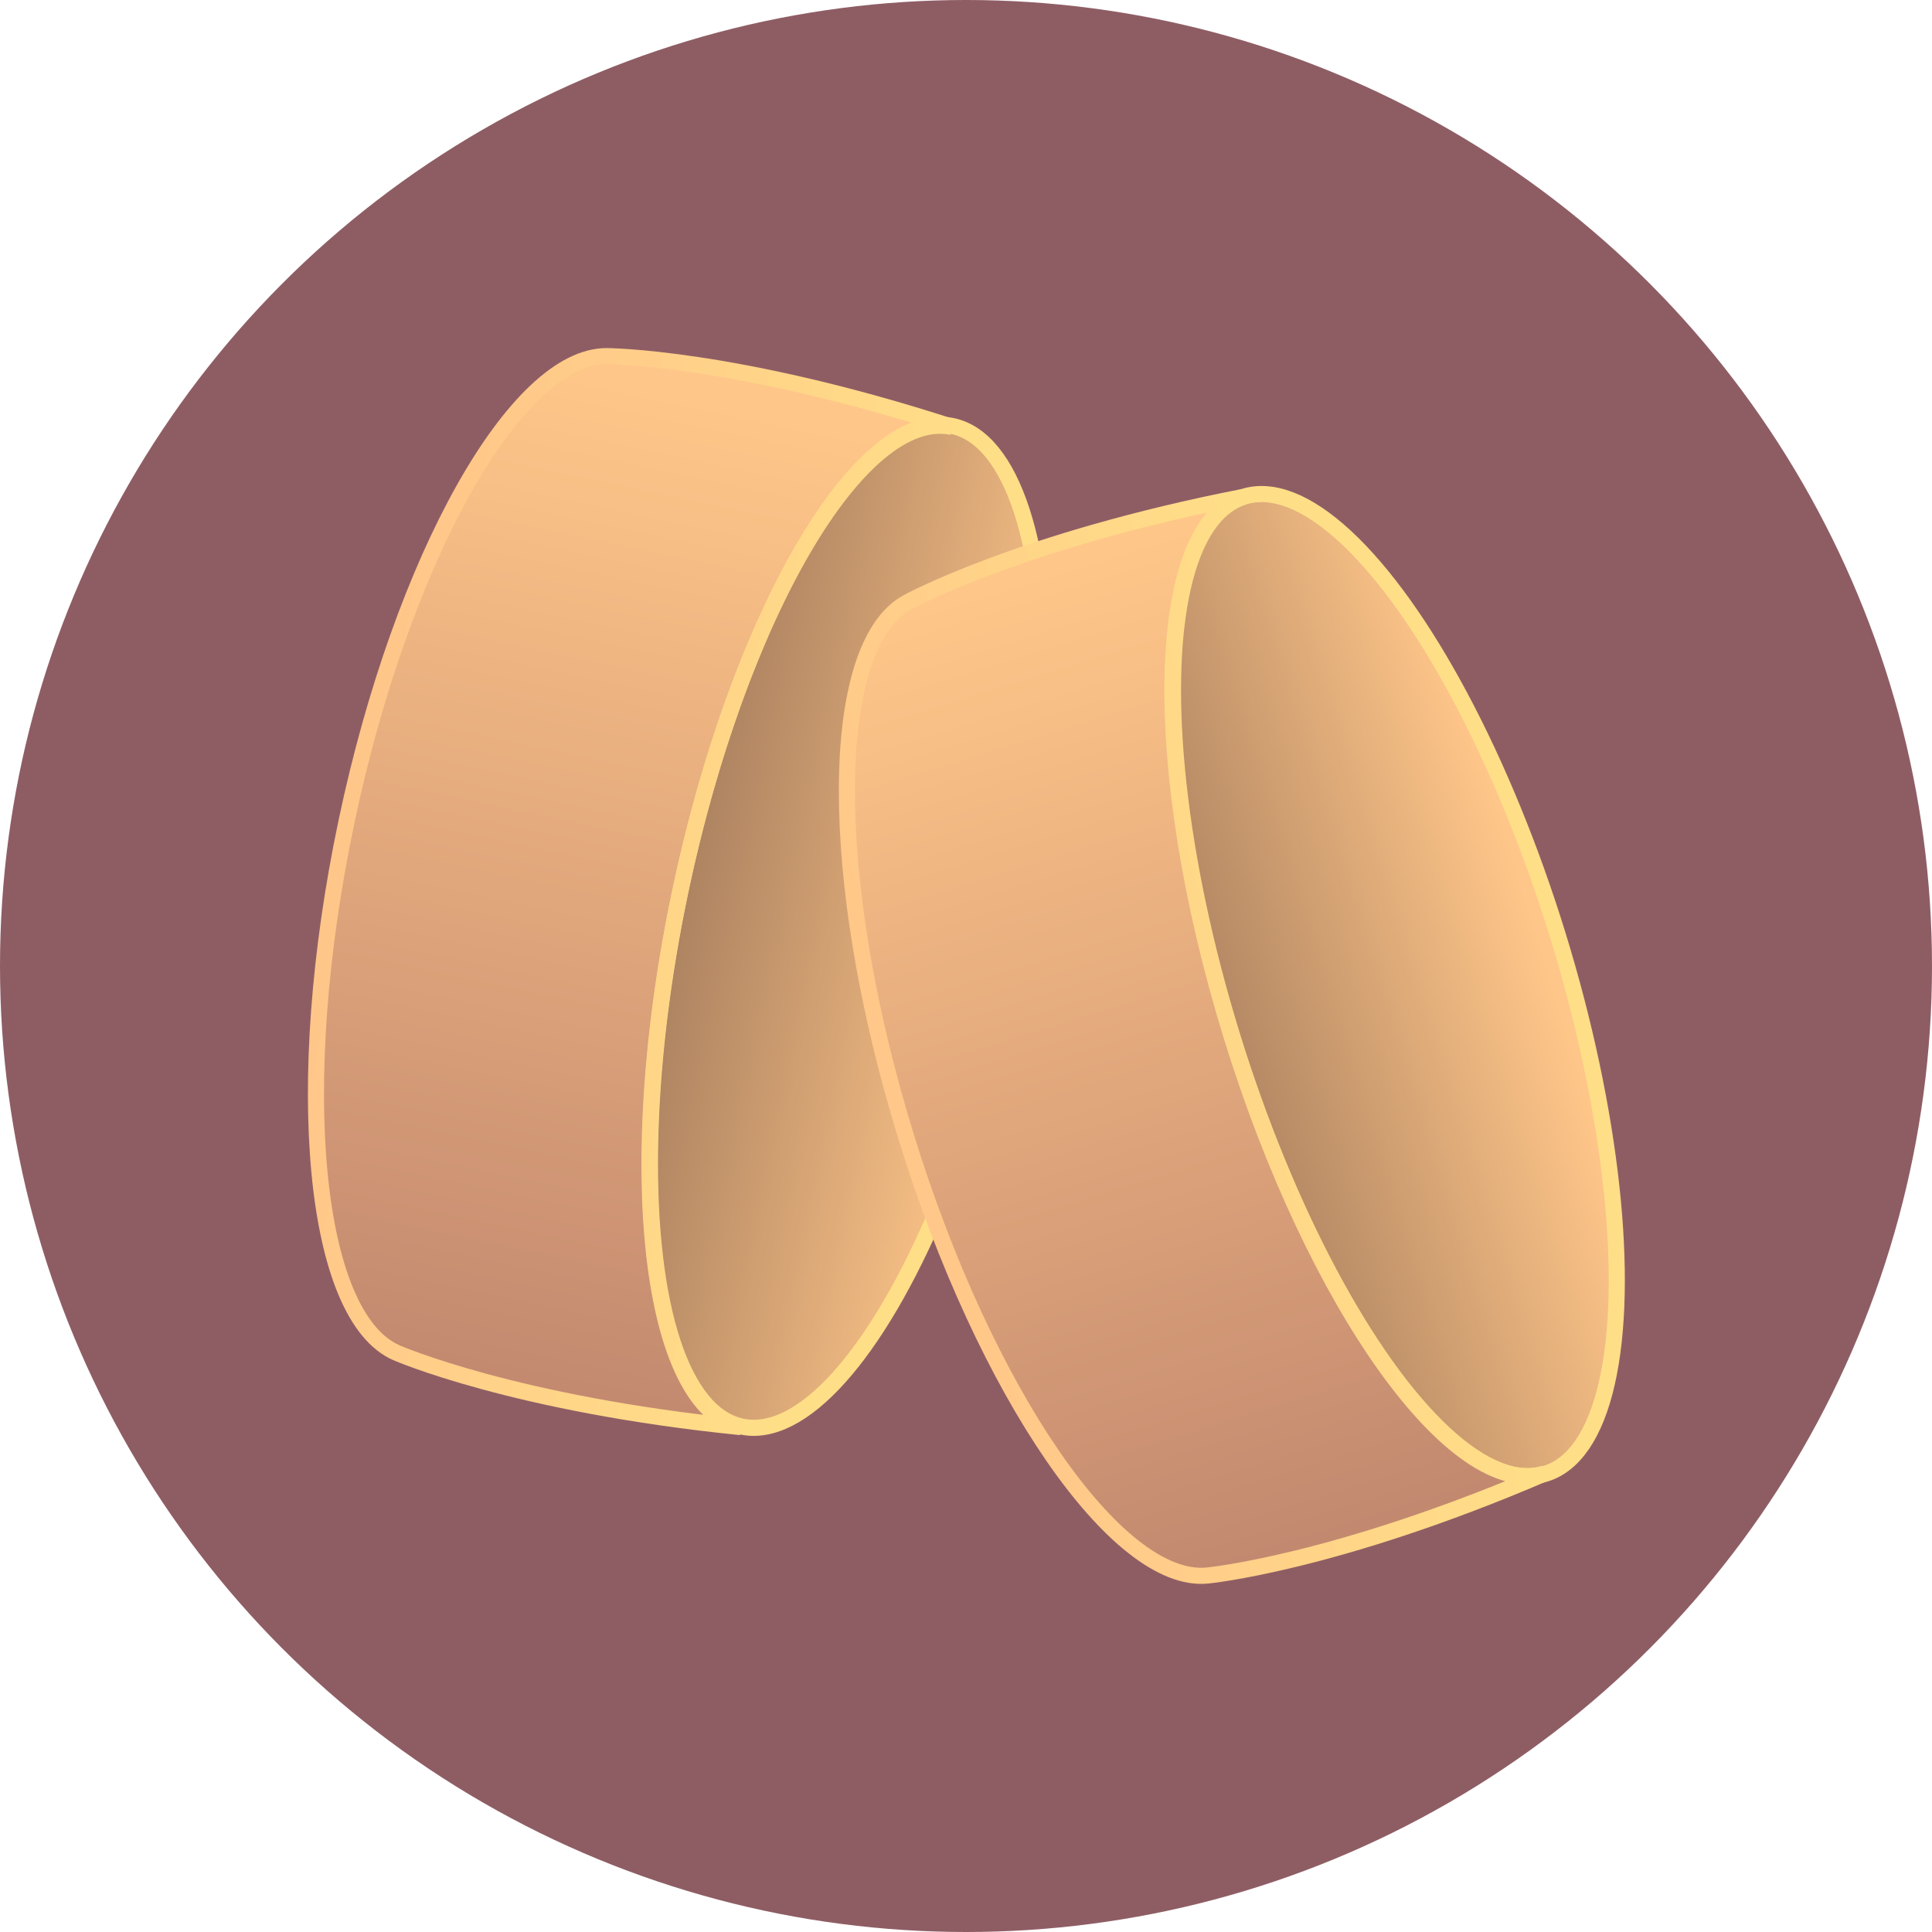 <?xml version="1.0" encoding="utf-8"?>
<!-- Generator: Adobe Illustrator 24.0.1, SVG Export Plug-In . SVG Version: 6.00 Build 0)  -->
<svg version="1.1" id="圖層_1" xmlns="http://www.w3.org/2000/svg" xmlns:xlink="http://www.w3.org/1999/xlink" x="0px" y="0px"
	 viewBox="0 0 60 60" style="enable-background:new 0 0 60 60;" xml:space="preserve">
<style type="text/css">
	.st0{fill:#8E5D64;}
	.st1{fill:url(#SVGID_1_);}
	.st2{fill:url(#SVGID_2_);}
	.st3{fill:none;stroke:#FFDE88;stroke-width:0.5;stroke-miterlimit:10;}
	.st4{fill:none;stroke:url(#SVGID_3_);stroke-width:0.5;stroke-miterlimit:10;}
	.st5{fill:url(#SVGID_4_);}
	.st6{fill:url(#SVGID_5_);}
	.st7{fill:none;stroke:url(#SVGID_6_);stroke-width:0.5;stroke-miterlimit:10;}
	.st8{fill:url(#SVGID_7_);}
	.st9{fill:none;stroke:url(#SVGID_8_);stroke-width:0.5;stroke-miterlimit:10;}
	.st10{fill:url(#SVGID_9_);}
	.st11{fill:none;stroke:url(#SVGID_10_);stroke-width:0.5;stroke-miterlimit:10;}
	.st12{fill:url(#SVGID_11_);}
	.st13{fill:url(#SVGID_12_);}
	.st14{fill:url(#SVGID_13_);}
	.st15{fill:url(#SVGID_14_);}
	.st16{fill:url(#SVGID_15_);}
	.st17{fill:url(#SVGID_16_);}
	.st18{fill:none;stroke:url(#SVGID_17_);stroke-width:0.5;stroke-miterlimit:10;}
	.st19{fill:url(#SVGID_18_);}
	.st20{fill:url(#SVGID_19_);}
	.st21{fill:url(#SVGID_20_);}
	.st22{fill:url(#SVGID_21_);}
	.st23{fill:url(#SVGID_22_);}
	.st24{fill:url(#SVGID_23_);}
	.st25{fill:url(#SVGID_24_);}
	.st26{fill:none;stroke:url(#SVGID_25_);stroke-width:0.5;stroke-miterlimit:10;}
	.st27{fill:url(#SVGID_26_);}
	.st28{fill:url(#SVGID_27_);}
	.st29{fill:url(#SVGID_28_);}
	.st30{fill:url(#SVGID_29_);}
	.st31{fill:url(#SVGID_30_);}
	.st32{fill:url(#SVGID_31_);}
	.st33{fill:url(#SVGID_32_);}
	.st34{fill:none;stroke:url(#SVGID_33_);stroke-width:0.5;stroke-miterlimit:10;}
	.st35{fill:url(#SVGID_34_);}
	.st36{fill:url(#SVGID_35_);}
	.st37{fill:url(#SVGID_36_);}
	.st38{fill:url(#SVGID_37_);}
	.st39{fill:url(#SVGID_38_);}
	.st40{fill:url(#SVGID_39_);}
	.st41{fill:url(#SVGID_40_);}
	.st42{fill:none;stroke:url(#SVGID_41_);stroke-width:0.5;stroke-miterlimit:10;}
	.st43{fill:url(#SVGID_42_);stroke:#FFDE88;stroke-width:0.5;stroke-miterlimit:10;}
	.st44{fill:url(#SVGID_43_);stroke:#FFDE88;stroke-width:0.5;stroke-miterlimit:10;}
	.st45{fill:url(#SVGID_44_);stroke:#FFDE88;stroke-width:0.5;stroke-miterlimit:10;}
	.st46{fill:url(#SVGID_45_);stroke:#FFDE88;stroke-width:0.5;stroke-miterlimit:10;}
	.st47{fill:url(#SVGID_46_);stroke:#FFDE88;stroke-width:0.5;stroke-miterlimit:10;}
	.st48{fill:url(#SVGID_47_);stroke:#FFDE88;stroke-width:0.5;stroke-miterlimit:10;}
	.st49{fill:url(#SVGID_48_);stroke:#FFDE88;stroke-width:0.5;stroke-miterlimit:10;}
	.st50{fill:url(#SVGID_49_);stroke:#FFDE88;stroke-width:0.5;stroke-miterlimit:10;}
	.st51{fill:url(#SVGID_50_);stroke:#FFDE88;stroke-width:0.5;stroke-miterlimit:10;}
	.st52{fill:url(#SVGID_51_);stroke:#FFDE88;stroke-width:0.5;stroke-miterlimit:10;}
	.st53{fill:url(#SVGID_52_);}
	.st54{fill:url(#SVGID_53_);}
	.st55{fill:url(#SVGID_54_);}
	.st56{fill:url(#SVGID_55_);}
	.st57{fill:url(#SVGID_56_);}
	.st58{fill:url(#SVGID_57_);}
	.st59{fill:url(#SVGID_58_);}
	.st60{fill:none;stroke:url(#SVGID_59_);stroke-width:0.5;stroke-miterlimit:10;}
	.st61{fill:url(#SVGID_60_);stroke:#FFDE88;stroke-width:0.5;stroke-miterlimit:10;}
	.st62{fill:url(#SVGID_61_);stroke:#FFDE88;stroke-width:0.5;stroke-miterlimit:10;}
	.st63{fill:url(#SVGID_62_);stroke:#FFDE88;stroke-width:0.5;stroke-miterlimit:10;}
	.st64{fill:none;stroke:url(#SVGID_63_);stroke-width:0.75;stroke-linecap:round;stroke-miterlimit:10;}
	.st65{fill:url(#SVGID_64_);}
	.st66{fill:url(#SVGID_65_);}
	.st67{fill:url(#SVGID_66_);}
	.st68{fill:url(#SVGID_67_);}
	.st69{fill:url(#SVGID_68_);}
	.st70{fill:url(#SVGID_69_);}
	.st71{fill:url(#SVGID_70_);}
	.st72{fill:none;stroke:url(#SVGID_71_);stroke-width:0.5;stroke-miterlimit:10;}
	.st73{fill:url(#SVGID_72_);stroke:#FFDE88;stroke-width:0.5;stroke-miterlimit:10;}
	.st74{fill:url(#SVGID_73_);stroke:#FFDE88;stroke-width:0.5;stroke-miterlimit:10;}
	.st75{fill:url(#SVGID_74_);stroke:#FFDE88;stroke-width:0.5;stroke-miterlimit:10;}
	.st76{fill:none;stroke:url(#SVGID_75_);stroke-width:0.75;stroke-linecap:round;stroke-miterlimit:10;}
	.st77{fill:url(#SVGID_76_);}
	.st78{fill:url(#SVGID_77_);}
	.st79{fill:url(#SVGID_78_);}
	.st80{fill:url(#SVGID_79_);}
	.st81{fill:none;stroke:url(#SVGID_80_);stroke-width:0.5;stroke-miterlimit:10;}
	.st82{fill:url(#SVGID_81_);}
	.st83{fill:url(#SVGID_82_);}
	.st84{fill:none;stroke:url(#SVGID_83_);stroke-width:0.5;stroke-linecap:round;stroke-miterlimit:10;}
	.st85{fill:url(#SVGID_84_);}
	.st86{fill:none;stroke:url(#SVGID_85_);stroke-width:0.5;stroke-miterlimit:10;}
	.st87{fill:url(#SVGID_86_);}
	.st88{fill:none;stroke:url(#SVGID_87_);stroke-width:0.5;stroke-miterlimit:10;}
	.st89{fill:url(#SVGID_88_);}
	.st90{fill:url(#SVGID_89_);}
	.st91{fill:url(#SVGID_90_);}
	.st92{fill:url(#SVGID_91_);}
	.st93{fill:url(#SVGID_92_);}
	.st94{fill:url(#SVGID_93_);}
	.st95{fill:url(#SVGID_94_);}
	.st96{fill:none;stroke:url(#SVGID_95_);stroke-width:0.5;stroke-miterlimit:10;}
	.st97{fill:url(#SVGID_96_);}
	.st98{fill:url(#SVGID_97_);}
	.st99{fill:url(#SVGID_98_);}
	.st100{fill:url(#SVGID_99_);}
	.st101{fill:url(#SVGID_100_);}
	.st102{fill:url(#SVGID_101_);}
	.st103{fill:url(#SVGID_102_);}
	.st104{fill:none;stroke:url(#SVGID_103_);stroke-width:0.5;stroke-miterlimit:10;}
	.st105{fill:url(#SVGID_104_);}
	.st106{fill:url(#SVGID_105_);}
	.st107{fill:url(#SVGID_106_);}
	.st108{fill:url(#SVGID_107_);}
	.st109{fill:url(#SVGID_108_);}
	.st110{fill:url(#SVGID_109_);}
	.st111{fill:url(#SVGID_110_);}
	.st112{fill:none;stroke:url(#SVGID_111_);stroke-width:0.5;stroke-miterlimit:10;}
	.st113{fill:url(#SVGID_112_);stroke:#FFDE88;stroke-width:0.5;stroke-miterlimit:10;}
	.st114{fill:url(#SVGID_113_);stroke:#FFDE88;stroke-width:0.5;stroke-miterlimit:10;}
	.st115{fill:url(#SVGID_114_);stroke:#FFDE88;stroke-width:0.5;stroke-miterlimit:10;}
	.st116{fill:url(#SVGID_115_);stroke:#FFDE88;stroke-width:0.5;stroke-miterlimit:10;}
	.st117{fill:url(#SVGID_116_);stroke:#FFDE88;stroke-width:0.5;stroke-miterlimit:10;}
	.st118{fill:url(#SVGID_117_);stroke:#FFDE88;stroke-width:0.5;stroke-miterlimit:10;}
	.st119{fill:url(#SVGID_118_);stroke:#FFDE88;stroke-width:0.5;stroke-miterlimit:10;}
	.st120{fill:url(#SVGID_119_);stroke:#FFDE88;stroke-width:0.5;stroke-miterlimit:10;}
	.st121{fill:url(#SVGID_120_);stroke:#FFDE88;stroke-width:0.5;stroke-miterlimit:10;}
	.st122{fill:url(#SVGID_121_);stroke:#FFDE88;stroke-width:0.5;stroke-miterlimit:10;}
	.st123{fill:url(#SVGID_122_);stroke:#FFDE88;stroke-width:0.5;stroke-miterlimit:10;}
	.st124{fill:url(#SVGID_123_);stroke:#FFDE88;stroke-width:0.5;stroke-miterlimit:10;}
	.st125{fill:url(#SVGID_124_);stroke:#FFDE88;stroke-width:0.5;stroke-miterlimit:10;}
	.st126{fill:url(#SVGID_125_);stroke:#FFDE88;stroke-width:0.5;stroke-miterlimit:10;}
	.st127{fill:url(#SVGID_126_);stroke:#FFDE88;stroke-width:0.5;stroke-miterlimit:10;}
	.st128{fill:url(#SVGID_127_);}
	.st129{fill:none;stroke:url(#SVGID_128_);stroke-width:0.5;stroke-miterlimit:10;}
	.st130{fill:url(#SVGID_129_);}
	.st131{fill:none;stroke:url(#SVGID_130_);stroke-width:0.5;stroke-miterlimit:10;}
	.st132{fill:url(#SVGID_131_);}
	.st133{fill:none;stroke:url(#SVGID_132_);stroke-width:0.5;stroke-miterlimit:10;}
	.st134{fill:url(#SVGID_133_);}
	.st135{fill:none;stroke:url(#SVGID_134_);stroke-width:0.5;stroke-miterlimit:10;}
	.st136{fill:url(#SVGID_135_);}
	.st137{fill:#FFDE88;}
	.st138{fill:none;stroke:url(#SVGID_136_);stroke-width:0.5;stroke-miterlimit:10;}
	.st139{fill:url(#SVGID_137_);}
	.st140{fill:none;stroke:url(#SVGID_138_);stroke-width:0.472;stroke-linejoin:round;stroke-miterlimit:10;}
	.st141{fill:url(#SVGID_139_);stroke:#FFDE88;stroke-width:0.5;stroke-miterlimit:10;}
	.st142{fill:url(#SVGID_140_);stroke:#FFDE88;stroke-width:0.5;stroke-miterlimit:10;}
	.st143{fill:url(#SVGID_141_);stroke:#FFDE88;stroke-width:0.5;stroke-miterlimit:10;}
	.st144{fill:none;stroke:url(#SVGID_142_);stroke-width:0.75;stroke-linecap:round;stroke-miterlimit:10;}
	.st145{fill:url(#SVGID_143_);stroke:#FFDE88;stroke-width:0.5;stroke-miterlimit:10;}
	.st146{fill:url(#SVGID_144_);stroke:#FFDE88;stroke-width:0.5;stroke-miterlimit:10;}
	.st147{fill:url(#SVGID_145_);stroke:#FFDE88;stroke-width:0.5;stroke-miterlimit:10;}
	.st148{fill:none;stroke:url(#SVGID_146_);stroke-width:0.75;stroke-linecap:round;stroke-miterlimit:10;}
	.st149{fill:url(#SVGID_147_);}
	.st150{fill:none;stroke:url(#SVGID_148_);stroke-width:0.5;stroke-miterlimit:10;}
	.st151{fill:url(#SVGID_149_);}
	.st152{fill:none;stroke:url(#SVGID_150_);stroke-width:0.472;stroke-linejoin:round;stroke-miterlimit:10;}
	.st153{fill:url(#SVGID_151_);stroke:#FFDE88;stroke-width:0.5;stroke-miterlimit:10;}
	.st154{fill:url(#SVGID_152_);stroke:#FFDE88;stroke-width:0.5;stroke-miterlimit:10;}
	.st155{fill:url(#SVGID_153_);stroke:#FFDE88;stroke-width:0.5;stroke-miterlimit:10;}
	.st156{fill:url(#SVGID_154_);stroke:#FFDE88;stroke-width:0.5;stroke-miterlimit:10;}
	.st157{fill:url(#SVGID_155_);stroke:#FFDE88;stroke-width:0.5;stroke-miterlimit:10;}
	.st158{fill:url(#SVGID_156_);stroke:#FFDE88;stroke-width:0.5;stroke-miterlimit:10;}
	.st159{fill:url(#SVGID_157_);stroke:#FFDE88;stroke-width:0.5;stroke-miterlimit:10;}
	.st160{fill:url(#SVGID_158_);stroke:#FFDE88;stroke-width:0.5;stroke-miterlimit:10;}
	.st161{fill:url(#SVGID_159_);stroke:#FFDE88;stroke-width:0.5;stroke-miterlimit:10;}
	.st162{fill:url(#SVGID_160_);stroke:#FFDE88;stroke-width:0.5;stroke-miterlimit:10;}
	.st163{fill:url(#SVGID_161_);}
	.st164{fill:none;stroke:url(#SVGID_162_);stroke-width:0.5;stroke-miterlimit:10;}
	.st165{fill:url(#SVGID_163_);}
	.st166{fill:none;stroke:url(#SVGID_164_);stroke-width:0.472;stroke-linejoin:round;stroke-miterlimit:10;}
	.st167{fill:none;stroke:url(#SVGID_165_);stroke-width:0.75;stroke-linecap:round;stroke-miterlimit:10;}
	.st168{fill:none;stroke:url(#SVGID_166_);stroke-width:0.75;stroke-linecap:round;stroke-miterlimit:10;}
	.st169{fill:url(#SVGID_167_);stroke:#FFDE88;stroke-width:0.5;stroke-miterlimit:10;}
	.st170{fill:url(#SVGID_168_);stroke:#FFDE88;stroke-width:0.5;stroke-miterlimit:10;}
	.st171{fill:url(#SVGID_169_);stroke:#FFDE88;stroke-width:0.5;stroke-miterlimit:10;}
	.st172{fill:url(#SVGID_170_);stroke:#FFDE88;stroke-width:0.5;stroke-miterlimit:10;}
	.st173{fill:url(#SVGID_171_);stroke:#FFDE88;stroke-width:0.5;stroke-miterlimit:10;}
	.st174{fill:url(#SVGID_172_);stroke:#FFDE88;stroke-width:0.5;stroke-miterlimit:10;}
	.st175{fill:url(#SVGID_173_);stroke:#FFDE88;stroke-width:0.5;stroke-miterlimit:10;}
	.st176{fill:url(#SVGID_174_);stroke:#FFDE88;stroke-width:0.5;stroke-miterlimit:10;}
	.st177{fill:url(#SVGID_175_);stroke:#FFDE88;stroke-width:0.5;stroke-miterlimit:10;}
	.st178{fill:url(#SVGID_176_);stroke:#FFDE88;stroke-width:0.5;stroke-miterlimit:10;}
</style>
<g>
	<circle class="st0" cx="30" cy="30" r="30"/>
	<g>
		<g>
			
				<linearGradient id="SVGID_1_" gradientUnits="userSpaceOnUse" x1="612.42" y1="683.606" x2="628.292" y2="683.606" gradientTransform="matrix(0.979 0.206 -0.206 0.979 -442.319 -768.611)">
				<stop  offset="0" style="stop-color:#89654F"/>
				<stop  offset="1" style="stop-color:#FFC689"/>
			</linearGradient>
			<path class="st1" d="M21.12,27.7c1.81-8.58,0.96-16.02-1.9-16.62l10.35,2.18c2.86,0.6,3.71,8.04,1.9,16.62
				c-1.81,8.58-5.59,15.04-8.45,14.44l-10.35-2.18C15.53,42.74,19.31,36.27,21.12,27.7z"/>
			
				<linearGradient id="SVGID_2_" gradientUnits="userSpaceOnUse" x1="615.066" y1="668.49" x2="615.066" y2="700.28" gradientTransform="matrix(0.979 0.206 -0.206 0.979 -442.319 -768.611)">
				<stop  offset="0" style="stop-color:#FFC689"/>
				<stop  offset="1" style="stop-color:#C2886F"/>
			</linearGradient>
			<path class="st2" d="M21.12,27.7c1.81-8.58,5.59-15.04,8.45-14.44c-6.75-2.19-10.73-2.2-10.73-2.2
				c-2.81-0.01-6.35,6.25-8.08,14.46s-1.02,15.36,1.55,16.49c0,0,3.65,1.6,10.7,2.31C20.17,43.72,19.31,36.27,21.12,27.7z"/>
			<g>
				
					<ellipse transform="matrix(0.206 -0.979 0.979 0.206 -7.295 48.584)" class="st3" cx="26.3" cy="28.79" rx="15.87" ry="5.29"/>
				
					<linearGradient id="SVGID_3_" gradientUnits="userSpaceOnUse" x1="606.88" y1="683.606" x2="623.028" y2="683.606" gradientTransform="matrix(0.979 0.206 -0.206 0.979 -442.319 -768.611)">
					<stop  offset="0" style="stop-color:#FFC689"/>
					<stop  offset="1" style="stop-color:#FFDE88"/>
				</linearGradient>
				<path class="st4" d="M21.12,27.7c1.81-8.58,5.59-15.04,8.45-14.44c-6.75-2.19-10.73-2.2-10.73-2.2
					c-2.81-0.01-6.35,6.25-8.08,14.46s-1.02,15.36,1.55,16.49c0,0,3.65,1.6,10.7,2.31C20.17,43.72,19.31,36.27,21.12,27.7z"/>
			</g>
		</g>
		<g>
			
				<linearGradient id="SVGID_4_" gradientUnits="userSpaceOnUse" x1="-561.488" y1="-1098.045" x2="-545.616" y2="-1098.045" gradientTransform="matrix(0.956 -0.295 0.295 0.956 893.242 917.607)">
				<stop  offset="0" style="stop-color:#89654F"/>
				<stop  offset="1" style="stop-color:#FFC689"/>
			</linearGradient>
			<path class="st5" d="M38.24,32.16c-2.58-8.38-6.94-14.47-9.73-13.61l10.11-3.12c2.79-0.86,7.15,5.23,9.73,13.61
				c2.58,8.38,2.41,15.87-0.38,16.73l-10.11,3.12C40.65,48.02,40.82,40.53,38.24,32.16z"/>
			
				<linearGradient id="SVGID_5_" gradientUnits="userSpaceOnUse" x1="-558.842" y1="-1113.16" x2="-558.842" y2="-1081.37" gradientTransform="matrix(0.956 -0.295 0.295 0.956 893.242 917.607)">
				<stop  offset="0" style="stop-color:#FFC689"/>
				<stop  offset="1" style="stop-color:#C2886F"/>
			</linearGradient>
			<path class="st6" d="M38.24,32.16c-2.58-8.38-2.41-15.87,0.38-16.73c-6.96,1.36-10.45,3.28-10.45,3.28
				c-2.46,1.36-2.51,8.54-0.04,16.56s6.57,13.93,9.36,13.66c0,0,3.96-0.37,10.48-3.17C45.18,46.63,40.82,40.53,38.24,32.16z"/>
			<g>
				
					<ellipse transform="matrix(0.956 -0.295 0.295 0.956 -7.093 14.112)" class="st3" cx="43.29" cy="30.6" rx="5.29" ry="15.87"/>
				
					<linearGradient id="SVGID_6_" gradientUnits="userSpaceOnUse" x1="-567.028" y1="-1098.045" x2="-550.88" y2="-1098.045" gradientTransform="matrix(0.956 -0.295 0.295 0.956 893.242 917.607)">
					<stop  offset="0" style="stop-color:#FFC689"/>
					<stop  offset="1" style="stop-color:#FFDE88"/>
				</linearGradient>
				<path class="st7" d="M38.24,32.16c-2.58-8.38-2.41-15.87,0.38-16.73c-6.96,1.36-10.45,3.28-10.45,3.28
					c-2.46,1.36-2.51,8.54-0.04,16.56s6.57,13.93,9.36,13.66c0,0,3.96-0.37,10.48-3.17C45.18,46.63,40.82,40.53,38.24,32.16z"/>
			</g>
		</g>
	</g>
</g>
</svg>
